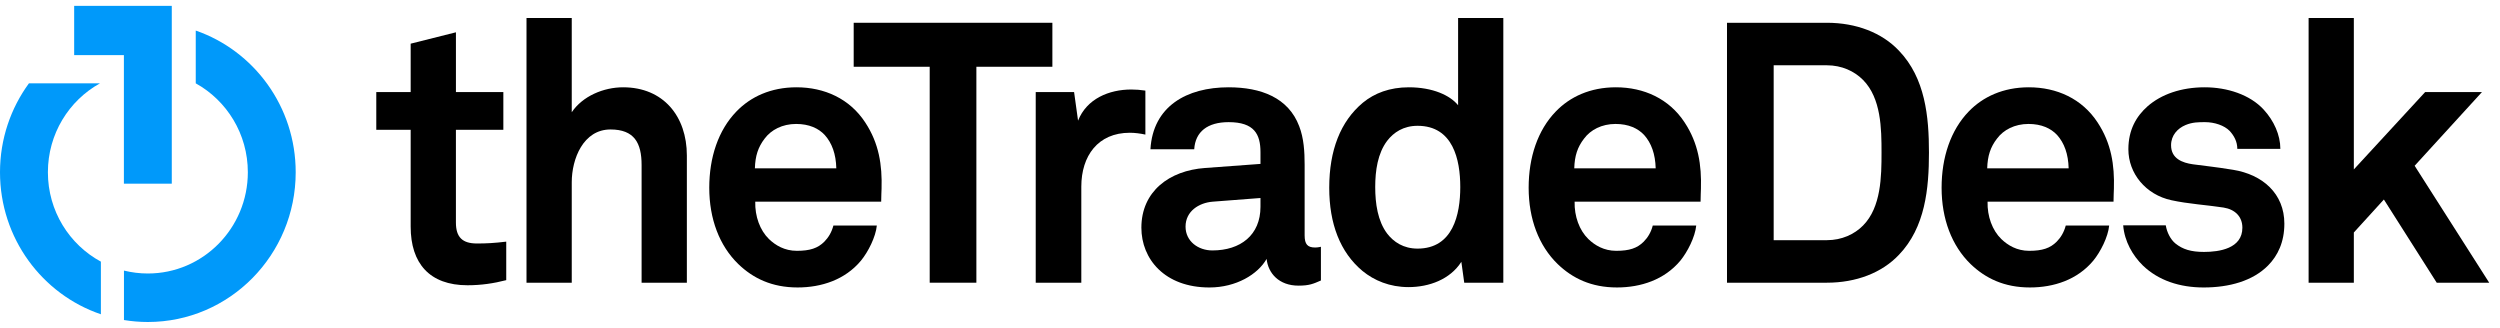 <svg width="183" height="24" viewBox="0 0 183 24" fill="none" xmlns="http://www.w3.org/2000/svg">
<path d="M34.221 20.881C31.439 20.881 30.061 19.272 30.061 16.588V9.503H27.544V6.738H30.061V3.197L33.374 2.364V6.738H36.845V9.503H33.373V16.291C33.373 17.366 33.85 17.823 34.909 17.823C35.599 17.823 36.156 17.796 37.057 17.688V20.507C36.129 20.747 35.202 20.881 34.221 20.881Z" fill="black"/>
<path d="M46.965 20.694V12.079C46.965 10.47 46.436 9.477 44.688 9.477C42.698 9.477 41.852 11.623 41.852 13.341V20.694H38.54V1.319H41.852V8.215C42.648 7.034 44.183 6.39 45.613 6.39C48.555 6.39 50.278 8.51 50.278 11.383V20.694H46.965Z" fill="black"/>
<path d="M64.503 14.763H55.284C55.258 15.836 55.627 16.856 56.289 17.5C56.765 17.956 57.428 18.36 58.33 18.36C59.283 18.36 59.866 18.171 60.345 17.687C60.634 17.392 60.873 17.017 61.006 16.507H64.184C64.105 17.34 63.549 18.441 63.019 19.084C61.855 20.479 60.131 21.042 58.384 21.042C56.503 21.042 55.123 20.372 54.038 19.324C52.66 17.983 51.918 16.024 51.918 13.744C51.918 11.515 52.58 9.531 53.906 8.16C54.939 7.088 56.421 6.39 58.303 6.39C60.345 6.39 62.198 7.222 63.336 8.965C64.344 10.495 64.582 12.079 64.53 13.824C64.53 13.824 64.503 14.469 64.503 14.763ZM60.37 9.88C59.919 9.396 59.23 9.073 58.276 9.073C57.269 9.073 56.45 9.503 55.97 10.148C55.496 10.764 55.284 11.409 55.258 12.32H61.218C61.193 11.275 60.9 10.469 60.37 9.88Z" fill="black"/>
<path d="M71.471 4.887V20.694H68.054V4.887H62.49V1.667H77.034V4.887H71.471Z" fill="black"/>
<path d="M82.701 9.718C80.372 9.718 79.152 11.409 79.152 13.663V20.695H75.815V6.738H78.623L78.914 8.833C79.549 7.223 81.191 6.552 82.808 6.552C83.153 6.552 83.498 6.579 83.842 6.632V9.852C83.471 9.771 83.073 9.718 82.701 9.718Z" fill="black"/>
<path d="M95.047 20.909C93.617 20.909 92.823 19.996 92.716 18.951C92.08 20.077 90.49 21.043 88.53 21.043C85.246 21.043 83.549 18.951 83.549 16.669C83.549 14.012 85.589 12.483 88.212 12.296L92.267 11.998V11.141C92.267 9.825 91.814 8.941 89.934 8.941C88.397 8.941 87.497 9.637 87.417 10.926H84.212C84.396 7.784 86.86 6.39 89.934 6.39C92.293 6.39 94.307 7.142 95.1 9.235C95.444 10.121 95.499 11.114 95.499 12.053V17.232C95.499 17.876 95.71 18.118 96.268 18.118C96.478 18.118 96.691 18.064 96.691 18.064V20.532C96.134 20.775 95.843 20.909 95.047 20.909ZM92.267 14.494L88.768 14.763C87.761 14.844 86.782 15.462 86.782 16.589C86.782 17.662 87.709 18.332 88.742 18.332C90.809 18.332 92.267 17.206 92.267 15.139V14.494Z" fill="black"/>
<path d="M107.182 20.694L106.971 19.165C106.149 20.453 104.612 21.016 103.103 21.016C101.724 21.016 100.586 20.531 99.738 19.837C98.094 18.467 97.3 16.374 97.3 13.745C97.3 11.006 98.121 8.887 99.763 7.517C100.611 6.82 101.724 6.39 103.129 6.39C104.878 6.39 106.149 6.981 106.733 7.704V1.319H110.043V20.694H107.182ZM103.766 9.209C102.733 9.209 102.015 9.69 101.54 10.308C100.85 11.221 100.666 12.483 100.666 13.692C100.666 14.897 100.85 16.185 101.54 17.098C102.015 17.714 102.733 18.198 103.766 18.198C106.361 18.198 106.892 15.701 106.892 13.692C106.892 11.676 106.361 9.209 103.766 9.209Z" fill="black"/>
<path d="M124.482 14.763H115.262C115.236 15.836 115.607 16.856 116.269 17.5C116.744 17.956 117.408 18.36 118.308 18.36C119.263 18.36 119.845 18.171 120.323 17.687C120.613 17.392 120.852 17.017 120.983 16.507H124.164C124.084 17.34 123.527 18.441 122.999 19.084C121.833 20.479 120.111 21.042 118.361 21.042C116.481 21.042 115.103 20.372 114.016 19.324C112.638 17.983 111.897 16.024 111.897 13.744C111.897 11.515 112.558 9.531 113.885 8.16C114.918 7.088 116.401 6.39 118.282 6.39C120.323 6.39 122.177 7.222 123.316 8.965C124.323 10.495 124.56 12.079 124.508 13.824C124.508 13.824 124.482 14.469 124.482 14.763ZM120.35 9.88C119.899 9.396 119.21 9.073 118.255 9.073C117.249 9.073 116.428 9.503 115.952 10.148C115.473 10.764 115.262 11.409 115.236 12.32H121.196C121.169 11.275 120.878 10.469 120.35 9.88Z" fill="black"/>
<path d="M139 18.654C137.755 19.97 135.874 20.694 133.727 20.694H126.416V1.667H133.727C135.874 1.667 137.755 2.391 139 3.707C140.933 5.719 141.2 8.538 141.2 11.168C141.2 13.798 140.933 16.641 139 18.654ZM136.377 5.853C135.742 5.209 134.814 4.779 133.727 4.779H129.833V17.581H133.727C134.814 17.581 135.742 17.152 136.377 16.507C137.702 15.165 137.728 12.912 137.728 11.168C137.728 9.422 137.702 7.194 136.377 5.853Z" fill="black"/>
<path d="M154.71 14.763H145.49C145.463 15.836 145.834 16.856 146.498 17.5C146.975 17.956 147.635 18.36 148.538 18.36C149.491 18.36 150.074 18.171 150.552 17.687C150.843 17.392 151.08 17.017 151.214 16.507H154.392C154.313 17.34 153.757 18.441 153.226 19.084C152.061 20.479 150.339 21.042 148.59 21.042C146.708 21.042 145.332 20.372 144.243 19.324C142.867 17.983 142.125 16.024 142.125 13.744C142.125 11.515 142.788 9.531 144.111 8.16C145.145 7.088 146.63 6.39 148.51 6.39C150.551 6.39 152.405 7.222 153.545 8.965C154.551 10.495 154.79 12.079 154.737 13.824C154.737 13.824 154.71 14.469 154.71 14.763ZM150.578 9.88C150.127 9.396 149.437 9.073 148.485 9.073C147.478 9.073 146.655 9.503 146.179 10.148C145.702 10.764 145.49 11.409 145.463 12.32H151.425C151.399 11.275 151.107 10.469 150.578 9.88Z" fill="black"/>
<path d="M168.99 1.319V20.694H172.301V17.018L174.5 14.604L178.368 20.694H182.21L176.752 12.134L181.68 6.738H177.522L172.301 12.402V1.319H168.99Z" fill="black"/>
<path d="M163.453 12.428C162.101 12.214 161.756 12.188 160.511 12.025C159.769 11.918 158.922 11.623 158.922 10.632C158.922 9.905 159.4 9.396 159.982 9.153C160.486 8.941 160.936 8.941 161.411 8.941C162.101 8.941 162.818 9.181 163.213 9.585C163.532 9.934 163.771 10.363 163.771 10.899H166.922C166.922 9.88 166.448 8.833 165.704 8.026C164.698 6.927 163.028 6.39 161.386 6.39C159.664 6.39 158.207 6.901 157.2 7.783C156.379 8.511 155.797 9.503 155.797 10.927C155.797 12.697 157.068 14.254 158.95 14.657C160.167 14.925 161.544 15.005 162.763 15.193C163.613 15.328 164.142 15.865 164.142 16.668C164.142 18.197 162.446 18.441 161.333 18.441C160.38 18.441 159.769 18.25 159.241 17.823C158.886 17.532 158.619 17.015 158.534 16.494H155.417C155.512 17.678 156.123 18.715 156.856 19.433C157.995 20.531 159.558 21.043 161.308 21.043C163.189 21.043 164.91 20.562 166.023 19.433C166.738 18.709 167.215 17.714 167.215 16.374C167.215 14.173 165.627 12.777 163.453 12.428Z" fill="black"/>
<path d="M5.429 0.429V4.035H9.069V13.445H12.574V3.979V0.429H5.429Z" fill="#0099FA"/>
<path d="M3.506 12.609C3.506 9.802 5.046 7.359 7.316 6.101V6.101H2.117C0.787 7.921 0 10.171 0 12.609C0 17.446 3.094 21.55 7.385 23.005V19.152C5.077 17.905 3.506 15.444 3.506 12.609Z" fill="#0099FA"/>
<path d="M14.329 2.237V6.1C16.6 7.359 18.142 9.801 18.142 12.609C18.142 16.701 14.864 20.02 10.823 20.02C10.22 20.02 9.634 19.945 9.074 19.807V23.427C9.644 23.52 10.227 23.57 10.823 23.57C16.8 23.57 21.645 18.663 21.645 12.609C21.645 7.797 18.585 3.713 14.329 2.237Z" fill="#0099FA"/>
</svg>
